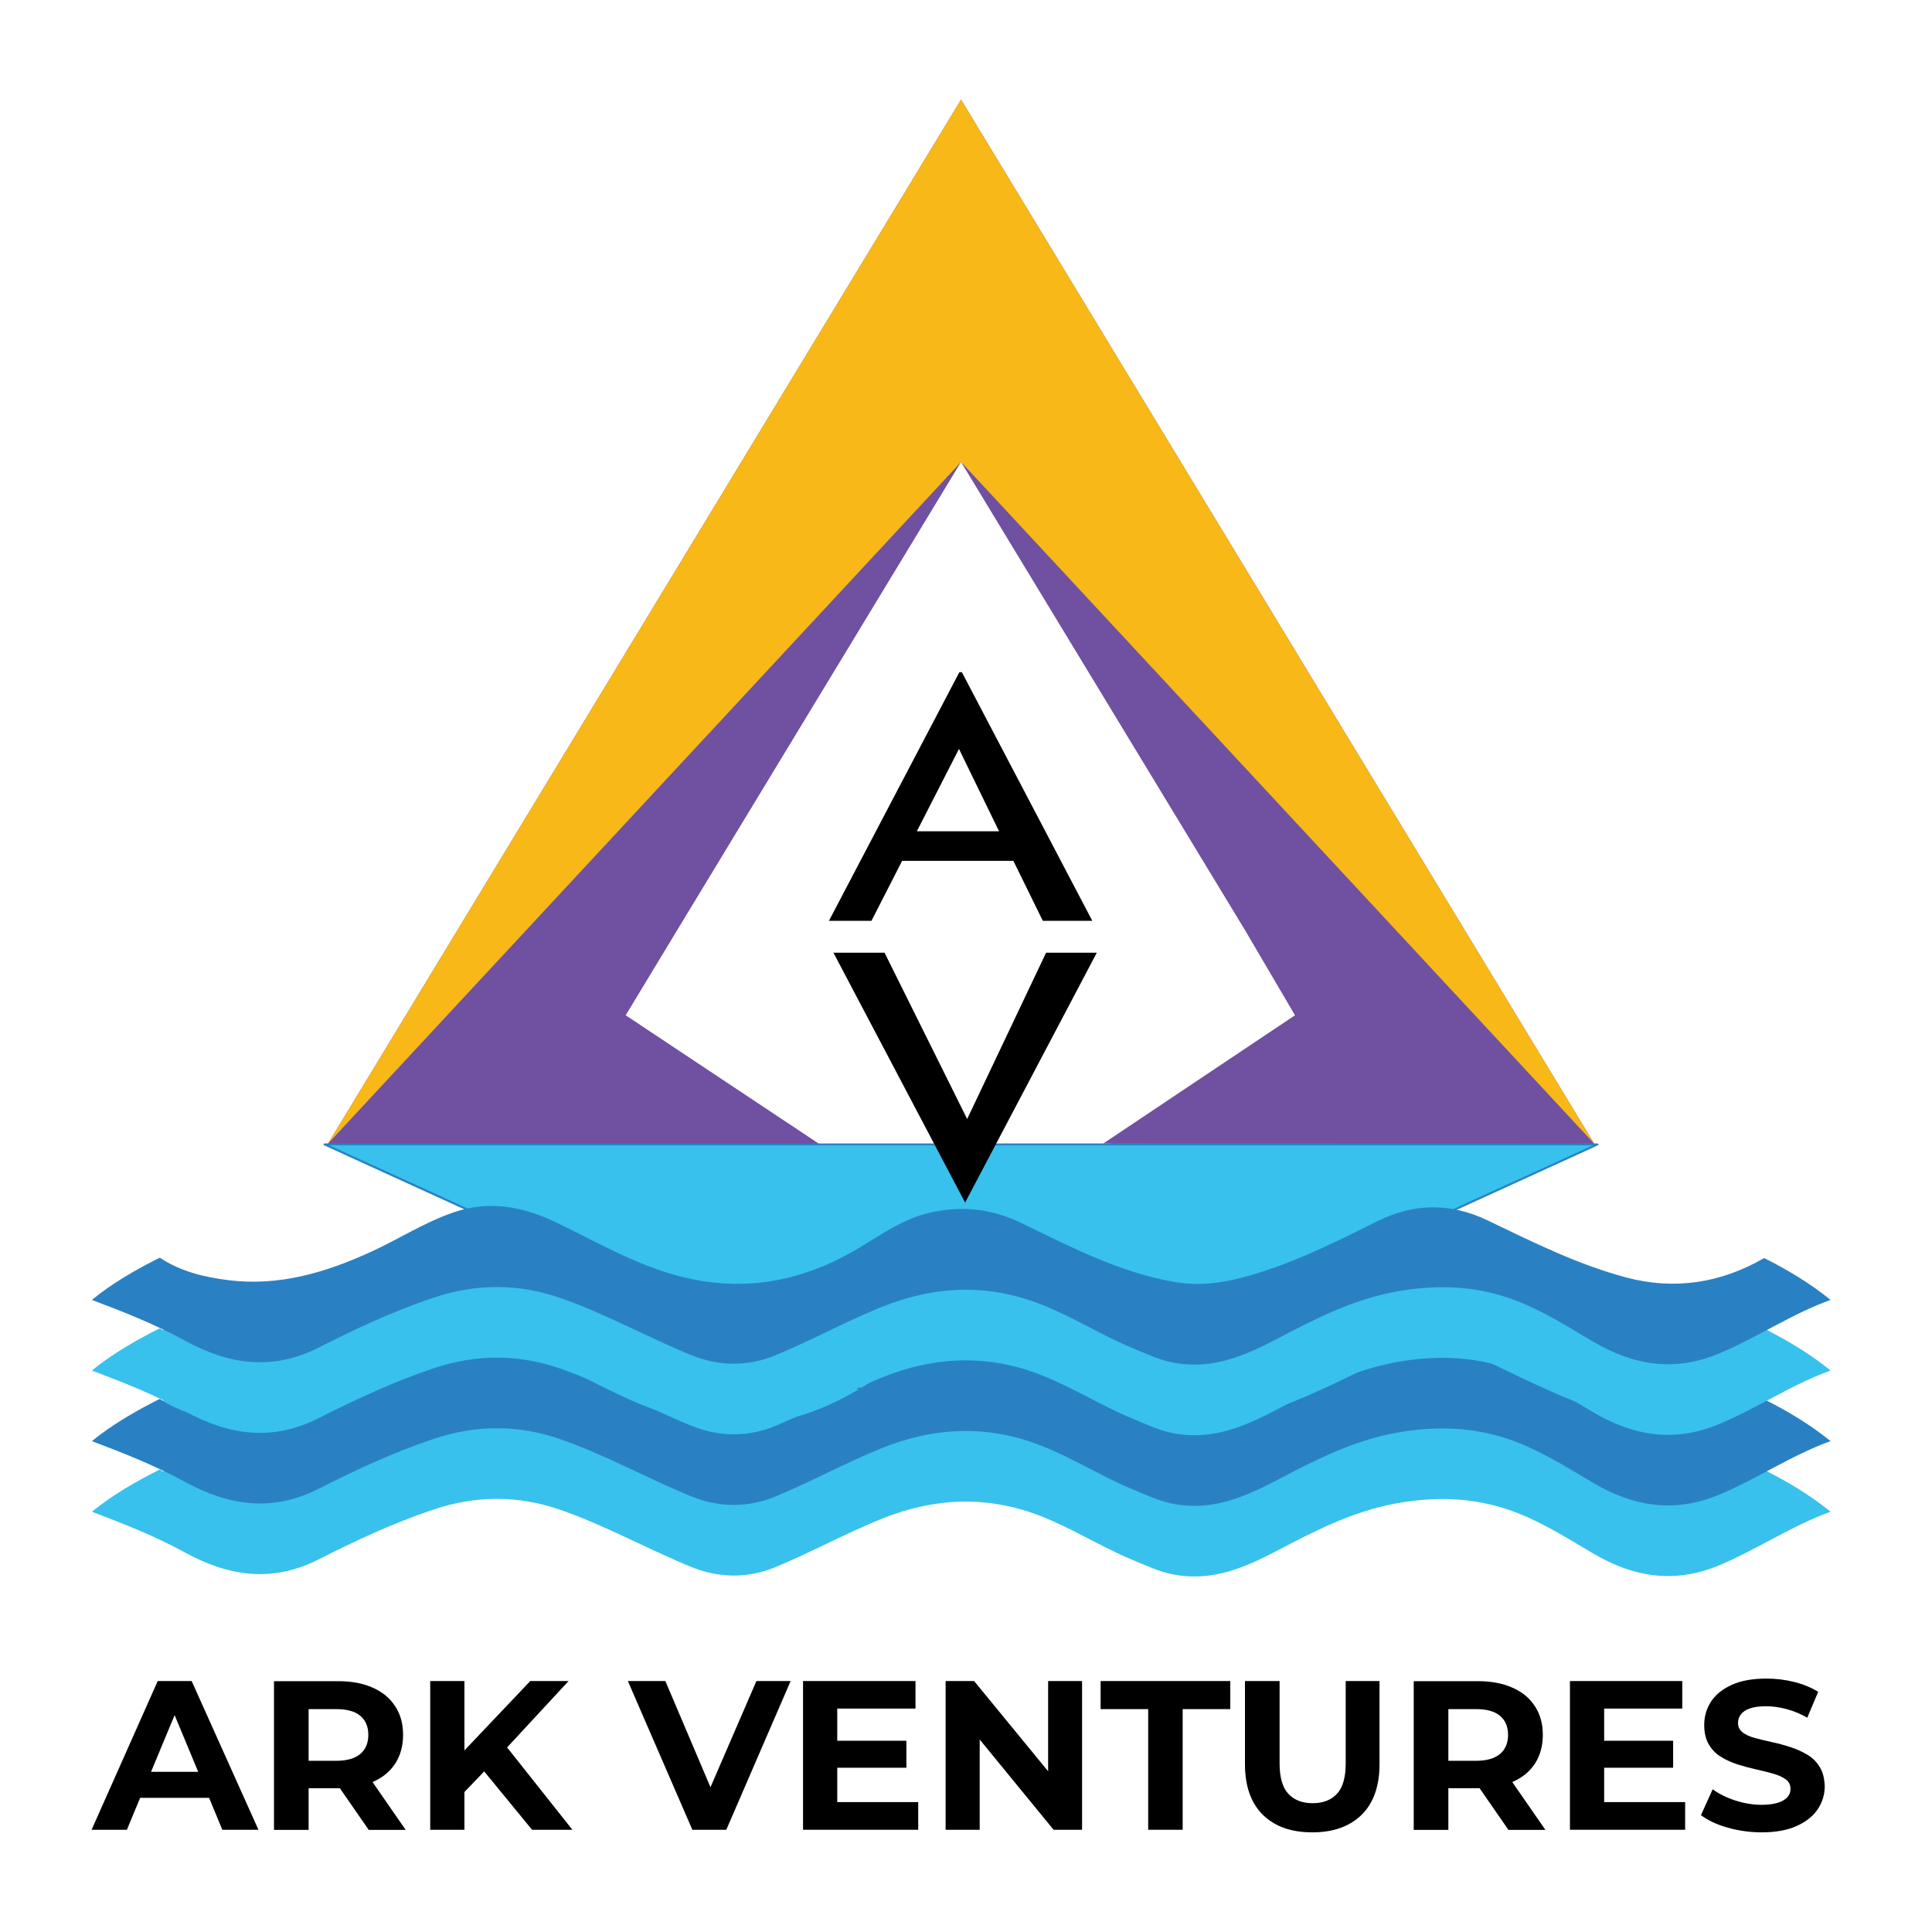<?xml version="1.0" encoding="utf-8"?>
<!-- Generator: Adobe Illustrator 26.0.1, SVG Export Plug-In . SVG Version: 6.00 Build 0)  -->
<svg version="1.1" id="Layer_1" xmlns="http://www.w3.org/2000/svg" xmlns:xlink="http://www.w3.org/1999/xlink" x="0px" y="0px"
	 viewBox="0 0 141.73 141.73" style="enable-background:new 0 0 141.73 141.73;" xml:space="preserve">
<style type="text/css">
	.st0{fill:#38C1EC;}
	.st1{fill:#2A81C4;}
	.st2{fill:#6F50A1;}
	.st3{fill:#F7B818;}
	.st4{fill:#2981C4;}
</style>
<g>
	<path class="st0" d="M133.34,100.27c-0.51-0.38-1.04-0.74-1.61-1.1l-3.04-1.89l3.23-1.55c0.51-0.25,0.98-0.46,1.42-0.64
		c-1.14-0.85-2.43-1.64-3.92-2.4c-1.04,0.58-2.1,1.02-3.16,1.33c-1.16,0.33-2.36,0.5-3.55,0.5c-1.18,0-2.39-0.17-3.6-0.49
		c-1.62-0.44-3.27-1.03-5.21-1.87c-1.4-0.61-2.78-1.27-4.12-1.92l-3.78-1.82l3.82-1.74l6.61-3.02l-0.01-0.01L70.5,7.94l-45.91,75.7
		l-0.01,0.01l6.56,2.99l3.77,1.72L31.2,90.2c-0.26,0.13-0.51,0.26-0.76,0.39l-0.75,0.39c-0.77,0.4-1.49,0.78-2.24,1.13
		c-1.56,0.72-2.97,1.24-4.31,1.61c-1.58,0.43-3.07,0.64-4.55,0.64c-0.63,0-1.27-0.04-1.89-0.12c-1.02-0.13-1.9-0.31-2.69-0.55
		c-0.86-0.26-1.62-0.6-2.3-1.03c-1.19,0.61-2.64,1.41-4.03,2.42c0.29,0.12,0.59,0.24,0.88,0.37l0.53,0.23l3.47,1.51l-3.23,1.98
		c-0.6,0.37-1.14,0.73-1.65,1.1c0.29,0.12,0.59,0.24,0.88,0.37l0.53,0.23l3.48,1.51l-3.23,1.98c-0.6,0.37-1.14,0.73-1.65,1.1
		c0.29,0.12,0.59,0.24,0.88,0.37l0.53,0.23l3.48,1.51l-3.23,1.98c-0.59,0.36-1.14,0.72-1.64,1.09c1.95,0.75,4.11,1.63,6.08,2.71
		c0.93,0.51,1.8,0.88,2.66,1.14c0.9,0.27,1.79,0.4,2.64,0.4c0.68,0,1.35-0.08,2.02-0.25c0.69-0.17,1.39-0.44,2.08-0.79
		c3.32-1.69,5.94-2.83,8.48-3.68c1.6-0.54,3.22-0.81,4.81-0.81c1.61,0,3.22,0.28,4.8,0.83c1.57,0.55,3.08,1.21,4.85,2.04l0.88,0.41
		c1.25,0.59,2.54,1.19,3.85,1.73c0.99,0.41,1.99,0.61,2.99,0.61c0.97,0,1.93-0.19,2.86-0.58c1.27-0.53,2.52-1.12,3.73-1.7l0.13-0.06
		c1.45-0.69,2.65-1.26,3.92-1.78c2.14-0.87,4.28-1.31,6.37-1.31c1.97,0,3.86,0.37,5.78,1.13c1.12,0.44,2.18,0.98,3.34,1.59
		l0.18,0.09c0.98,0.51,2,1.03,3.06,1.48c0.18,0.07,0.36,0.15,0.55,0.23c0.31,0.13,0.63,0.27,0.97,0.4c0.57,0.22,1.06,0.36,1.53,0.45
		c0.46,0.08,0.92,0.12,1.38,0.12c0.95,0,1.92-0.18,2.96-0.54c1-0.35,1.96-0.82,2.84-1.28c1.56-0.82,2.87-1.49,4.25-2.08
		c1.64-0.7,3.15-1.17,4.6-1.44c1.22-0.23,2.41-0.34,3.54-0.34c2.14,0,4.11,0.39,6.03,1.2c1.56,0.65,2.98,1.5,4.48,2.39l0.79,0.47
		c0.9,0.53,1.75,0.92,2.61,1.18c0.88,0.27,1.77,0.41,2.64,0.41c1.19,0,2.4-0.26,3.6-0.76c1.23-0.52,2.41-1.14,3.54-1.74l0.47-0.25
		c1.07-0.56,2.19-1.15,3.38-1.63c-0.5-0.38-1.04-0.74-1.61-1.1l-3.04-1.89l3.23-1.55c0.51-0.25,0.98-0.46,1.42-0.64
		c-0.51-0.38-1.04-0.74-1.61-1.1l-3.04-1.89l3.23-1.55C132.43,100.66,132.89,100.45,133.34,100.27z M94.04,75.5L81.4,83.95
		l-0.5,0.33h-0.6H60.79h-0.59l-0.5-0.33l-12.71-8.45l-1.57-1.04l0.97-1.61l2.97-4.91l0.12,0.07l-0.12-0.07l0.57,0.34l-0.57-0.35
		l19.51-32.16L70.55,33l1.68,2.78l19.5,32.16l2.9,4.93l0.94,1.6L94.04,75.5z"/>
	<g>
		<polygon points="52.12,131.11 48.81,123.32 46.06,123.32 50.79,134.23 53.28,134.23 58,123.32 55.49,123.32 		"/>
		<polygon points="61.42,129.68 66.49,129.68 66.49,127.7 61.42,127.7 61.42,125.34 67.16,125.34 67.16,123.32 58.91,123.32 
			58.91,134.23 67.36,134.23 67.36,132.2 61.42,132.2 		"/>
		<polygon points="41.71,123.32 38.9,123.32 34.07,128.41 34.07,123.32 31.56,123.32 31.56,134.23 34.07,134.23 34.07,131.46 
			35.52,129.95 39.03,134.23 41.99,134.23 37.2,128.19 		"/>
		<path d="M11.57,123.32l-4.85,10.91h2.59l0.97-2.34h5.06l0.97,2.34h2.65l-4.9-10.91H11.57z M11.08,129.98l1.73-4.16l1.73,4.16
			H11.08z"/>
		<path d="M27.35,130.72c0.71-0.31,1.25-0.75,1.64-1.34c0.38-0.59,0.58-1.29,0.58-2.11c0-0.81-0.19-1.51-0.58-2.1
			c-0.38-0.59-0.93-1.05-1.64-1.36c-0.71-0.32-1.55-0.48-2.53-0.48H20.1v10.91h2.54v-3.06h2.18c0.04,0,0.07,0,0.11,0l2.12,3.06h2.71
			l-2.43-3.51C27.34,130.72,27.35,130.72,27.35,130.72z M26.43,125.87c0.39,0.33,0.59,0.79,0.59,1.4c0,0.6-0.2,1.07-0.59,1.4
			c-0.4,0.33-0.98,0.5-1.75,0.5h-2.04v-3.79h2.04C25.45,125.38,26.04,125.54,26.43,125.87z"/>
		<polygon points="117.68,129.68 122.74,129.68 122.74,127.7 117.68,127.7 117.68,125.34 123.41,125.34 123.41,123.32 
			115.17,123.32 115.17,134.23 123.62,134.23 123.62,132.2 117.68,132.2 		"/>
		<path d="M133.49,129.62c-0.23-0.38-0.54-0.68-0.91-0.9c-0.37-0.22-0.79-0.41-1.23-0.55c-0.45-0.15-0.9-0.27-1.36-0.37
			c-0.46-0.1-0.87-0.2-1.25-0.3c-0.37-0.1-0.68-0.24-0.9-0.41c-0.23-0.18-0.34-0.41-0.34-0.7c0-0.23,0.07-0.44,0.21-0.62
			c0.14-0.19,0.36-0.34,0.66-0.44c0.3-0.11,0.7-0.16,1.2-0.16c0.48,0,0.98,0.07,1.5,0.21c0.52,0.14,1.02,0.35,1.51,0.63l0.8-1.9
			c-0.5-0.31-1.08-0.55-1.75-0.72c-0.67-0.17-1.35-0.25-2.03-0.25c-1.03,0-1.88,0.15-2.56,0.46c-0.68,0.31-1.19,0.72-1.52,1.23
			c-0.33,0.51-0.5,1.08-0.5,1.71c0,0.57,0.11,1.05,0.34,1.43c0.22,0.38,0.52,0.69,0.9,0.92c0.38,0.23,0.8,0.42,1.25,0.56
			c0.45,0.14,0.9,0.26,1.35,0.36c0.45,0.1,0.86,0.2,1.24,0.31c0.38,0.11,0.68,0.25,0.91,0.42c0.23,0.17,0.34,0.4,0.34,0.69
			c0,0.23-0.07,0.43-0.22,0.6c-0.15,0.17-0.37,0.31-0.68,0.41c-0.31,0.1-0.71,0.16-1.21,0.16c-0.65,0-1.3-0.11-1.95-0.32
			c-0.64-0.21-1.2-0.49-1.65-0.82l-0.86,1.9c0.49,0.37,1.14,0.68,1.94,0.91c0.81,0.23,1.65,0.35,2.52,0.35
			c1.03,0,1.89-0.16,2.57-0.47c0.69-0.31,1.2-0.72,1.54-1.23c0.34-0.51,0.51-1.07,0.51-1.68C133.84,130.47,133.73,130,133.49,129.62
			z"/>
		<path d="M110.96,130.72c0.71-0.31,1.25-0.75,1.64-1.34c0.38-0.59,0.58-1.29,0.58-2.11c0-0.81-0.19-1.51-0.58-2.1
			c-0.38-0.59-0.93-1.05-1.64-1.36c-0.71-0.32-1.55-0.48-2.53-0.48h-4.72v10.91h2.54v-3.06h2.18c0.04,0,0.07,0,0.11,0l2.12,3.06
			h2.71l-2.43-3.51C110.95,130.72,110.95,130.72,110.96,130.72z M110.04,125.87c0.39,0.33,0.59,0.79,0.59,1.4
			c0,0.6-0.2,1.07-0.59,1.4c-0.4,0.33-0.98,0.5-1.75,0.5h-2.04v-3.79h2.04C109.06,125.38,109.64,125.54,110.04,125.87z"/>
		<polygon points="76.89,129.94 71.46,123.32 69.37,123.32 69.37,134.23 71.87,134.23 71.87,127.61 77.29,134.23 79.38,134.23 
			79.38,123.32 76.89,123.32 		"/>
		<polygon points="80.74,125.38 84.23,125.38 84.23,134.23 86.76,134.23 86.76,125.38 90.25,125.38 90.25,123.32 80.74,123.32 		"/>
		<path d="M98.72,129.35c0,1.03-0.21,1.78-0.64,2.24c-0.43,0.46-1.02,0.69-1.79,0.69c-0.76,0-1.35-0.23-1.78-0.69
			c-0.43-0.46-0.64-1.21-0.64-2.24v-6.03h-2.54v6.1c0,1.61,0.44,2.85,1.31,3.71c0.87,0.86,2.08,1.29,3.63,1.29
			c1.54,0,2.74-0.43,3.62-1.29c0.87-0.86,1.31-2.1,1.31-3.71v-6.1h-2.48V129.35z"/>
	</g>
	<g>
		<polygon class="st0" points="117.19,83.95 70.5,105.27 23.81,83.95 		"/>
		<path class="st1" d="M117.19,83.95l-0.03-0.07L70.5,105.19L24.16,84.02h93.03V83.95l-0.03-0.07L117.19,83.95v-0.07H23.81
			c-0.04,0-0.07,0.02-0.07,0.06c-0.01,0.03,0.01,0.07,0.04,0.08l46.69,21.32c0.02,0.01,0.04,0.01,0.06,0l46.69-21.32
			c0.03-0.01,0.05-0.05,0.04-0.08c-0.01-0.03-0.04-0.06-0.07-0.06V83.95z"/>
		<polygon class="st2" points="60.07,83.9 24.06,83.9 70.5,7.31 116.95,83.9 80.93,83.89 95,74.48 91.36,68.28 70.5,33.89 
			49.65,68.28 45.9,74.48 		"/>
		<polygon class="st3" points="24.06,83.9 70.5,7.31 116.95,83.9 70.5,33.89 		"/>
		<path class="st0" d="M11.72,107.8c1.51,1.01,3.26,1.43,5.02,1.65c3.73,0.47,7.17-0.56,10.5-2.09c2.03-0.93,3.9-2.15,6.03-2.88
			c2.67-0.93,5.17-0.4,7.6,0.77c2.93,1.41,5.75,3.07,8.96,3.91c4.67,1.21,8.98,0.42,13.06-2c1.79-1.06,3.49-2.32,5.65-2.73
			c2.25-0.43,4.31-0.18,6.41,0.84c3.58,1.74,7.14,3.6,11.18,4.31c2.26,0.4,4.39-0.07,6.5-0.76c2.93-0.95,5.66-2.32,8.39-3.68
			c2.71-1.35,5.39-1.38,8.14-0.06c3.27,1.57,6.52,3.2,10.08,4.16c3.62,0.97,7,0.42,10.18-1.41c1.73,0.87,3.38,1.86,4.87,3.07
			c-2.86,1.03-5.36,2.75-8.15,3.92c-3.31,1.39-6.31,0.88-9.27-0.86c-1.7-1-3.36-2.06-5.21-2.83c-3.02-1.27-6.11-1.42-9.3-0.83
			c-3.16,0.59-5.94,2.02-8.72,3.48c-2.32,1.21-4.66,2.24-7.47,1.74c-1.15-0.21-2.12-0.69-3.14-1.11c-2.25-0.93-4.3-2.25-6.58-3.15
			c-3.99-1.59-7.92-1.4-11.8,0.17c-2.64,1.07-5.15,2.45-7.78,3.54c-2.02,0.83-4.15,0.81-6.21-0.04c-3.22-1.32-6.25-3.02-9.55-4.17
			c-3.11-1.08-6.21-1.06-9.31-0.02c-2.92,0.98-5.7,2.27-8.41,3.65c-3.45,1.75-6.64,1.24-9.84-0.51c-2.17-1.19-4.48-2.1-6.81-2.98
			C8.25,109.67,9.96,108.69,11.72,107.8z"/>
		<path class="st4" d="M11.72,102.62c1.51,1.01,3.26,1.43,5.02,1.65c3.73,0.47,7.17-0.56,10.5-2.09c2.03-0.93,3.9-2.15,6.03-2.88
			c2.67-0.93,5.17-0.4,7.6,0.77c2.93,1.41,5.75,3.07,8.96,3.91c4.67,1.21,8.98,0.42,13.06-2c1.79-1.06,3.49-2.32,5.65-2.73
			c2.25-0.43,4.31-0.18,6.41,0.84c3.58,1.74,7.14,3.6,11.18,4.31c2.26,0.4,4.39-0.07,6.5-0.76c2.93-0.95,5.66-2.32,8.39-3.68
			c2.71-1.35,5.39-1.38,8.14-0.06c3.27,1.57,6.52,3.2,10.08,4.16c3.62,0.97,7,0.42,10.18-1.41c1.73,0.87,3.38,1.86,4.87,3.07
			c-2.86,1.03-5.36,2.75-8.15,3.92c-3.31,1.39-6.31,0.88-9.27-0.86c-1.7-1-3.36-2.06-5.21-2.83c-3.02-1.27-6.11-1.42-9.3-0.83
			c-3.16,0.59-5.94,2.02-8.72,3.48c-2.32,1.21-4.66,2.24-7.47,1.74c-1.15-0.21-2.12-0.69-3.14-1.11c-2.25-0.93-4.3-2.25-6.58-3.15
			c-3.99-1.59-7.92-1.4-11.8,0.17c-2.64,1.07-5.15,2.45-7.78,3.54c-2.02,0.83-4.15,0.81-6.21-0.04c-3.22-1.32-6.25-3.02-9.55-4.17
			c-3.11-1.08-6.21-1.06-9.31-0.02c-2.92,0.98-5.7,2.27-8.41,3.65c-3.45,1.75-6.64,1.24-9.84-0.51c-2.17-1.19-4.48-2.1-6.81-2.98
			C8.25,104.49,9.96,103.51,11.72,102.62z"/>
		<path class="st0" d="M11.72,97.44c1.51,1.01,3.26,1.43,5.02,1.65c3.73,0.47,7.17-0.56,10.5-2.09c2.03-0.93,3.9-2.15,6.03-2.88
			c2.67-0.93,5.17-0.4,7.6,0.77c2.93,1.41,5.75,3.07,8.96,3.91c4.67,1.21,8.98,0.42,13.06-2c1.79-1.06,3.49-2.32,5.65-2.73
			c2.25-0.43,4.31-0.18,6.41,0.84c3.58,1.74,7.14,3.6,11.18,4.31c2.26,0.4,4.39-0.07,6.5-0.76c2.93-0.95,5.66-2.32,8.39-3.68
			c2.71-1.35,5.39-1.38,8.14-0.06c3.27,1.57,6.52,3.2,10.08,4.16c3.62,0.97,7,0.42,10.18-1.41c1.73,0.87,3.38,1.86,4.87,3.07
			c-2.86,1.03-5.36,2.75-8.15,3.92c-3.31,1.39-6.31,0.88-9.27-0.86c-1.7-1-3.36-2.06-5.21-2.83c-3.02-1.27-6.11-1.42-9.3-0.83
			c-3.16,0.59-5.94,2.02-8.72,3.48c-2.32,1.21-4.66,2.24-7.47,1.74c-1.15-0.21-2.12-0.69-3.14-1.11c-2.25-0.93-4.3-2.25-6.58-3.15
			c-3.99-1.59-7.92-1.4-11.8,0.17c-2.64,1.07-5.15,2.45-7.78,3.54c-2.02,0.83-4.15,0.81-6.21-0.04c-3.22-1.32-6.25-3.02-9.55-4.17
			c-3.11-1.08-6.21-1.06-9.31-0.02c-2.92,0.98-5.7,2.27-8.41,3.65c-3.45,1.75-6.64,1.24-9.84-0.51c-2.17-1.19-4.48-2.1-6.81-2.98
			C8.25,99.31,9.96,98.33,11.72,97.44z"/>
		<path class="st4" d="M11.72,92.26c1.51,1.01,3.26,1.43,5.02,1.65c3.73,0.47,7.17-0.56,10.5-2.09c2.03-0.93,3.9-2.15,6.03-2.88
			c2.67-0.93,5.17-0.4,7.6,0.77c2.93,1.41,5.75,3.07,8.96,3.91c4.67,1.21,8.98,0.42,13.06-2c1.79-1.06,3.49-2.32,5.65-2.73
			c2.25-0.43,4.31-0.18,6.41,0.84c3.58,1.74,7.14,3.6,11.18,4.31c2.26,0.4,4.39-0.07,6.5-0.76c2.93-0.95,5.66-2.32,8.39-3.68
			c2.71-1.35,5.39-1.38,8.14-0.06c3.27,1.57,6.52,3.2,10.08,4.16c3.62,0.97,7,0.42,10.18-1.41c1.73,0.87,3.38,1.86,4.87,3.07
			c-2.86,1.03-5.36,2.75-8.15,3.92c-3.31,1.39-6.31,0.88-9.27-0.86c-1.7-1-3.36-2.06-5.21-2.83c-3.02-1.27-6.11-1.42-9.3-0.83
			c-3.16,0.59-5.94,2.02-8.72,3.48c-2.32,1.21-4.66,2.24-7.47,1.74c-1.15-0.21-2.12-0.69-3.14-1.11c-2.25-0.93-4.3-2.25-6.58-3.15
			c-3.99-1.59-7.92-1.4-11.8,0.17c-2.64,1.07-5.15,2.45-7.78,3.54c-2.02,0.83-4.15,0.81-6.21-0.04c-3.22-1.32-6.25-3.02-9.55-4.17
			c-3.11-1.08-6.21-1.06-9.31-0.02c-2.92,0.98-5.7,2.27-8.41,3.65c-3.45,1.75-6.64,1.24-9.84-0.51c-2.17-1.19-4.48-2.1-6.81-2.98
			C8.25,94.12,9.96,93.15,11.72,92.26z"/>
	</g>
	<g>
		<path d="M70.35,54.94l2.94,6.04h-6.03L70.35,54.94z M63.93,67.55l2.25-4.4h8.16l2.16,4.4h3.63l-9.57-18.24h-0.18l-9.57,18.24
			H63.93z"/>
		<polygon points="61.14,69.89 70.8,88.22 80.46,69.89 76.74,69.89 70.95,82.09 64.89,69.89 		"/>
	</g>
</g>
</svg>
